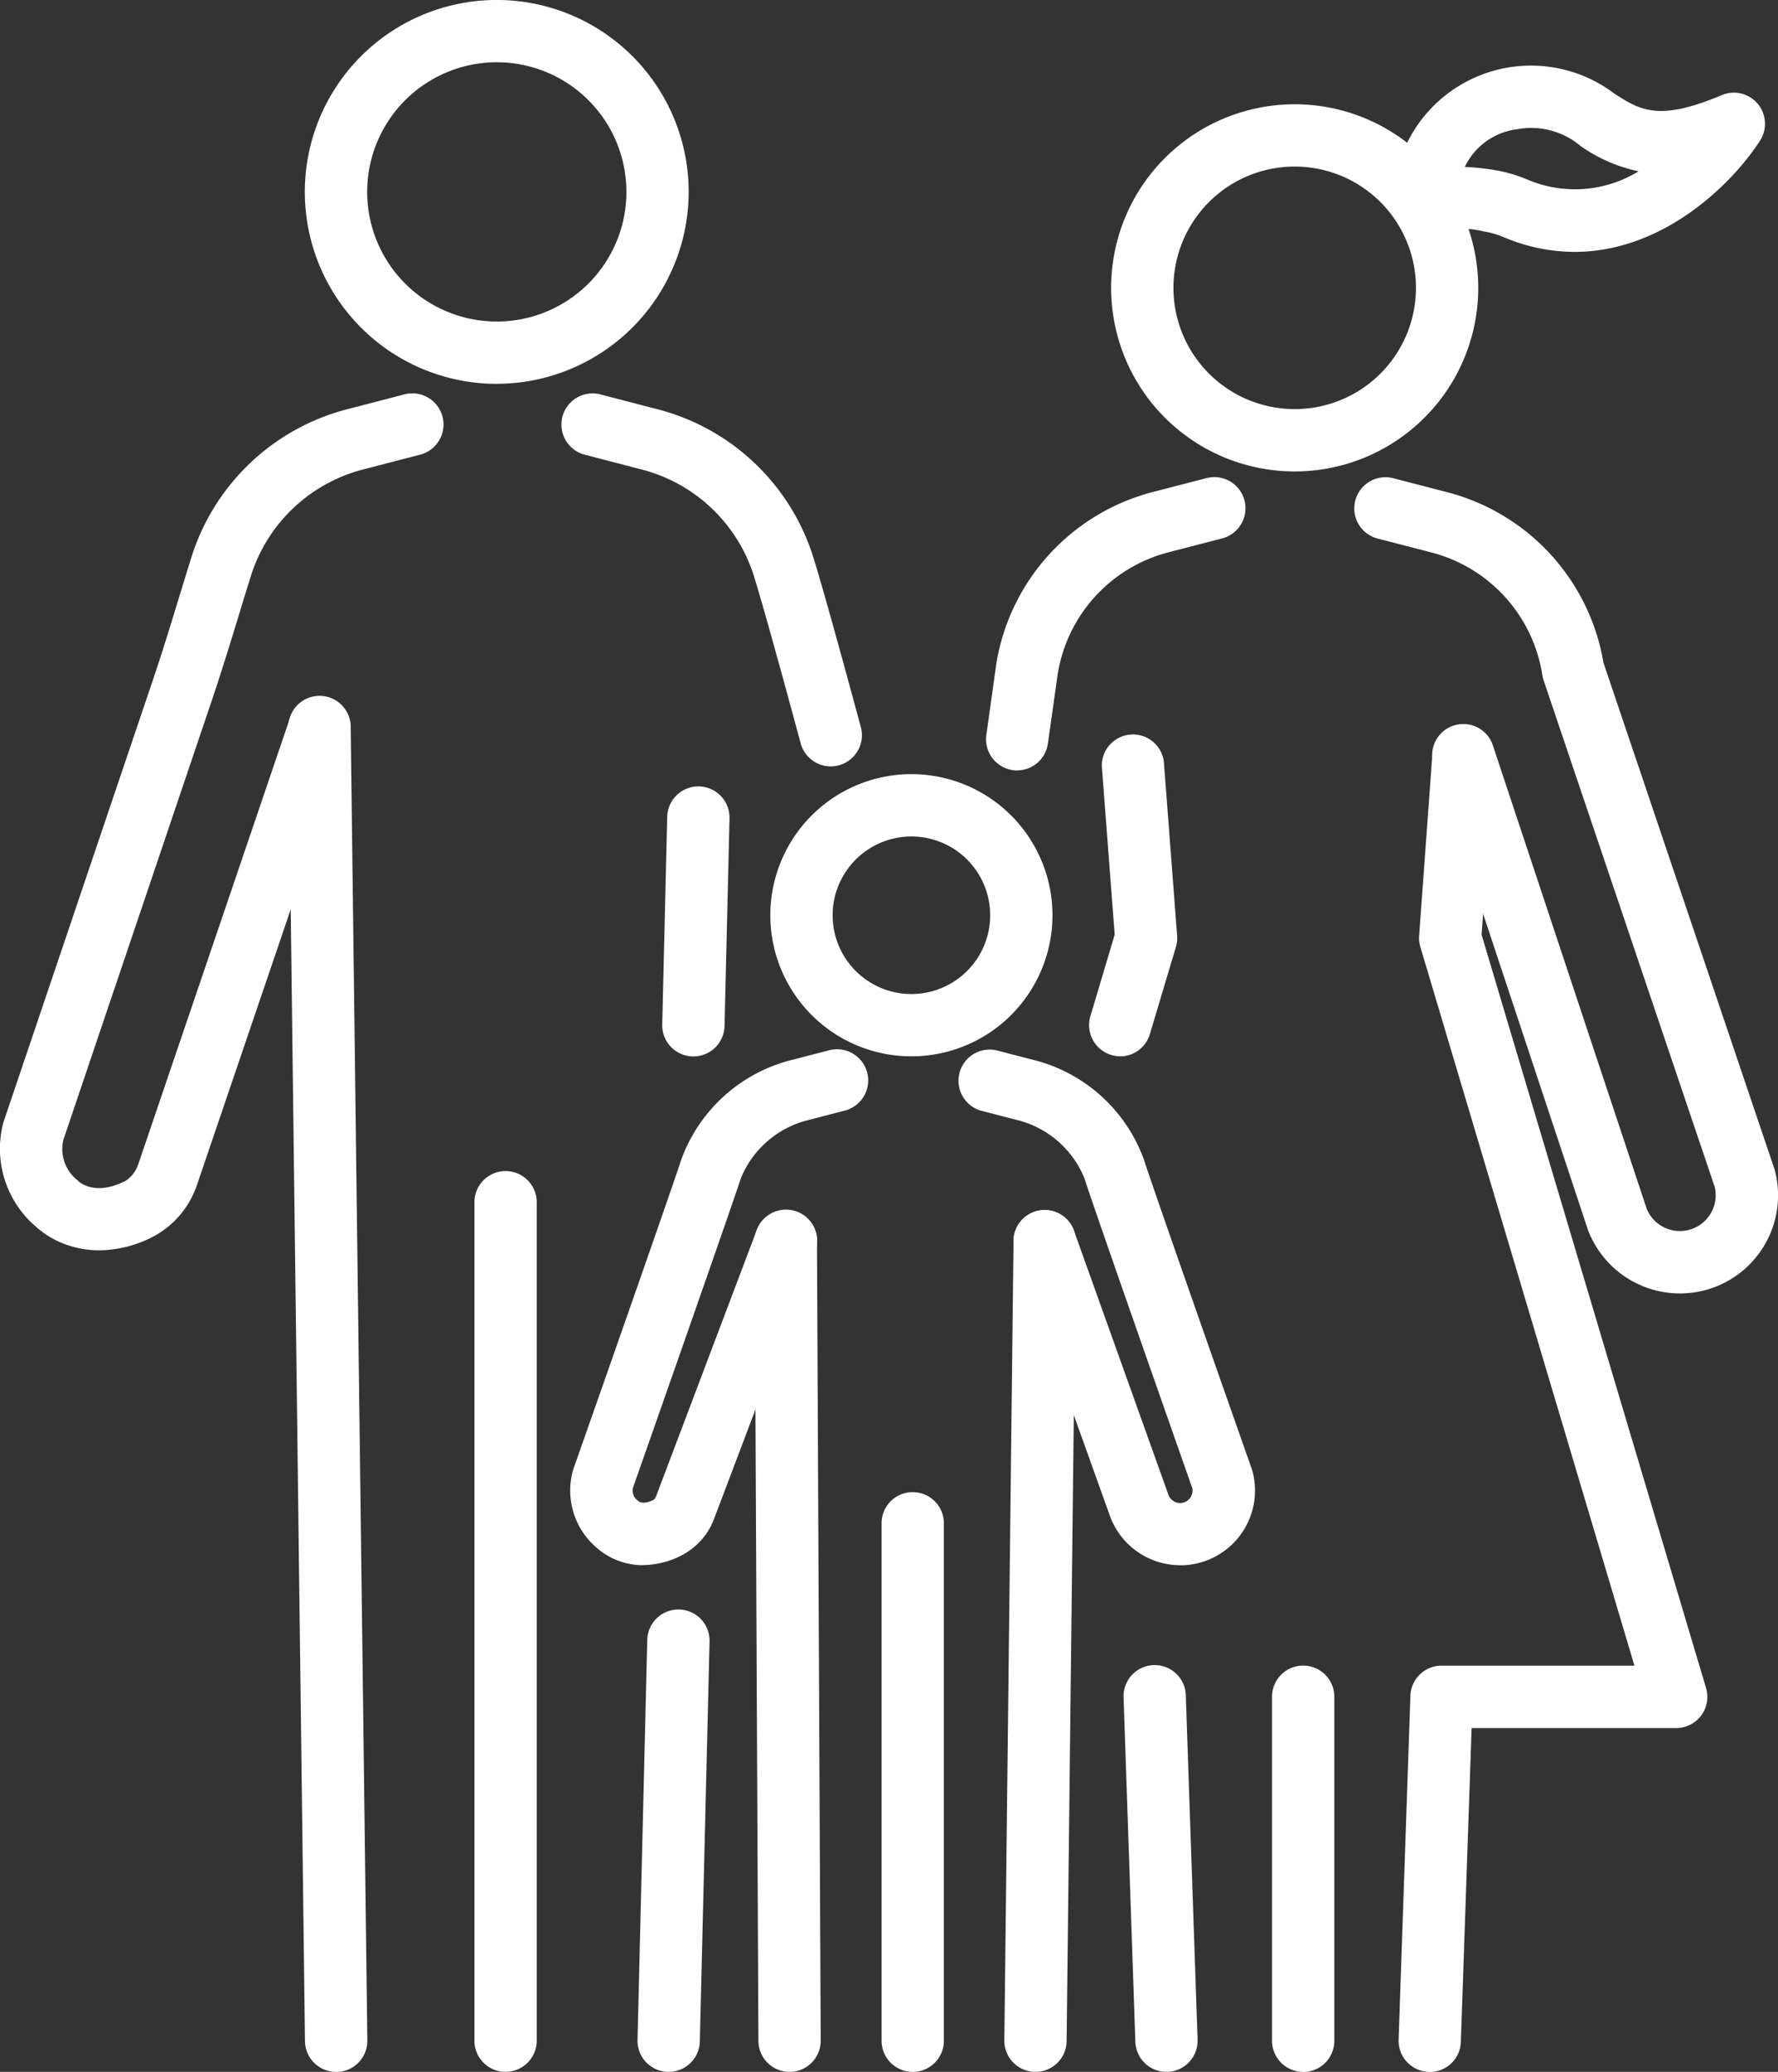 <svg xmlns="http://www.w3.org/2000/svg" xmlns:xlink="http://www.w3.org/1999/xlink" width="77.423" height="90.208" viewBox="0 0 77.423 90.208"><rect x="0" y="0" width="77.423" height="90.208" fill="#333333" stroke="none"/><defs><clipPath id="clip-path"><rect id="Rectangle_632" data-name="Rectangle 632" width="77.423" height="90.208" fill="none"></rect></clipPath></defs><g id="Group_721" data-name="Group 721" clip-path="url(#clip-path)"><path id="Path_577" data-name="Path 577" d="M115.389,320.651a1.356,1.356,0,0,1-1.362-1.351V282.787a1.356,1.356,0,0,1,2.713,0v36.5a1.356,1.356,0,0,1-1.351,1.361" transform="translate(-93.368 -230.443)" fill="#fff"></path><path id="Path_578" data-name="Path 578" d="M146.667,110.762a1.358,1.358,0,0,1-1.309-1c-.015-.055-1.475-5.483-2.024-7.247a6.94,6.94,0,0,0-4.914-4.683l-2.445-.635a1.356,1.356,0,0,1,.641-2.636l.042.011,2.444.635a9.633,9.633,0,0,1,6.821,6.5c.565,1.813,1.993,7.121,2.055,7.346a1.358,1.358,0,0,1-.957,1.662,1.38,1.38,0,0,1-.354.047" transform="translate(-110.492 -77.394)" fill="#fff"></path><path id="Path_579" data-name="Path 579" d="M71.375,227.129a1.354,1.354,0,0,1-1.355-1.339L69.3,168.624a1.356,1.356,0,1,1,2.711-.1c0,.023,0,.046,0,.068l.725,57.166a1.356,1.356,0,0,1-1.339,1.374h-.018Z" transform="translate(-56.74 -136.921)" fill="#fff"></path><path id="Path_580" data-name="Path 580" d="M4.331,131.825a4.258,4.258,0,0,1-1.323-.208,3.941,3.941,0,0,1-1.465-.845,4.452,4.452,0,0,1-1.4-4.484c.009-.029.017-.059.027-.089L6.63,107.087c.433-1.272.833-2.586,1.222-3.858q.234-.766.471-1.531a9.638,9.638,0,0,1,6.824-6.5l2.444-.635a1.356,1.356,0,0,1,.737,2.611l-.056.014-2.444.635a6.942,6.942,0,0,0-4.913,4.683c-.158.506-.313,1.013-.468,1.521-.395,1.289-.8,2.622-1.245,3.931l-6.44,19.061a1.73,1.73,0,0,0,.566,1.714.5.5,0,0,1,.092.084c.16.137.844.614,2.074-.031a1.4,1.4,0,0,0,.541-.74l6.6-19.412a1.357,1.357,0,0,1,2.569.873L8.594,128.941c-.005.014-.01.029-.016.044a3.989,3.989,0,0,1-1.826,2.2,5.178,5.178,0,0,1-2.422.639m-.9-3h0" transform="translate(-0.004 -77.386)" fill="#fff"></path><path id="Path_581" data-name="Path 581" d="M182.895,328.331a1.356,1.356,0,0,1-1.356-1.35l-.163-34.808a1.356,1.356,0,0,1,1.35-1.362h.007a1.355,1.355,0,0,1,1.356,1.35l.163,34.808a1.356,1.356,0,0,1-1.35,1.363Z" transform="translate(-148.514 -238.123)" fill="#fff"></path><path id="Path_582" data-name="Path 582" d="M154.581,244.958h-.034a1.356,1.356,0,0,1-1.323-1.389l.423-17.4a1.356,1.356,0,1,1,2.713.027c0,.013,0,.026,0,.039l-.423,17.4a1.356,1.356,0,0,1-1.355,1.323m1.075-44.212h-.034a1.356,1.356,0,0,1-1.323-1.389l.216-9.024a1.356,1.356,0,0,1,2.713.027c0,.013,0,.026,0,.039l-.216,9.024a1.356,1.356,0,0,1-1.355,1.323" transform="translate(-125.463 -154.75)" fill="#fff"></path><path id="Path_583" data-name="Path 583" d="M191.3,198.329a6.143,6.143,0,1,1,6.143-6.143,6.143,6.143,0,0,1-6.143,6.143m0-9.572a3.43,3.43,0,1,0,3.43,3.43,3.43,3.43,0,0,0-3.43-3.43" transform="translate(-151.613 -152.337)" fill="#fff"></path><path id="Path_584" data-name="Path 584" d="M213.238,383.828a1.356,1.356,0,0,1-1.356-1.356V359.943a1.356,1.356,0,0,1,2.713,0v22.525a1.356,1.356,0,0,1-1.352,1.361h0" transform="translate(-173.494 -293.62)" fill="#fff"></path><path id="Path_585" data-name="Path 585" d="M140.232,274.6a3.04,3.04,0,0,1-2.072-.794,3.271,3.271,0,0,1-1.007-3.277c.01-.036.021-.07.032-.108,1.507-4.284,4.428-12.615,4.7-13.479a6.908,6.908,0,0,1,4.9-4.361l1.514-.392a1.356,1.356,0,0,1,.737,2.611l-.056.015-1.508.392a4.278,4.278,0,0,0-2.99,2.542c-.35,1.095-4.323,12.41-4.707,13.5a.541.541,0,0,0,.184.515c.067.056.05.027.08.066.089.052.289.108.664-.088a.626.626,0,0,0,.108-.2l4.359-11.526a1.356,1.356,0,1,1,2.552.921l-.014.037L143.344,272.5a2.968,2.968,0,0,1-1.371,1.634,3.719,3.719,0,0,1-1.74.462" transform="translate(-112.219 -206.454)" fill="#fff"></path><path id="Path_586" data-name="Path 586" d="M275.05,41.042a7.993,7.993,0,1,1,7.993-7.993,7.993,7.993,0,0,1-7.993,7.993m0-13.274a5.28,5.28,0,1,0,5.281,5.281,5.28,5.28,0,0,0-5.281-5.281" transform="translate(-218.673 -20.516)" fill="#fff"></path><path id="Path_587" data-name="Path 587" d="M337.511,232.966h-.048a1.355,1.355,0,0,1-1.309-1.4v-.006l.513-14.971a1.357,1.357,0,0,1,1.355-1.31h8.4L337.1,183.986a1.371,1.371,0,0,1-.053-.487l.58-7.941a1.356,1.356,0,0,1,2.7.2l-.561,7.695,9.775,32.8a1.356,1.356,0,0,1-1.3,1.743h-8.909l-.468,13.661a1.355,1.355,0,0,1-1.354,1.314" transform="translate(-275.251 -142.758)" fill="#fff"></path><path id="Path_588" data-name="Path 588" d="M265.143,234.544a1.356,1.356,0,0,1-1.355-1.31l-.512-14.971a1.356,1.356,0,0,1,2.709-.148c0,.018,0,.037,0,.055l.513,14.967a1.358,1.358,0,0,1-1.307,1.406h-.049Zm-2.014-44.217a1.359,1.359,0,0,1-1.3-1.744l1.059-3.554-.56-7.33a1.356,1.356,0,0,1,2.7-.207l.579,7.58a1.347,1.347,0,0,1-.052.491l-1.134,3.794a1.356,1.356,0,0,1-1.3.973" transform="translate(-214.349 -144.336)" fill="#fff"></path><path id="Path_589" data-name="Path 589" d="M307.08,417.957a1.356,1.356,0,0,1-1.356-1.356V401.624a1.356,1.356,0,1,1,2.713,0V416.6a1.356,1.356,0,0,1-1.352,1.361h0" transform="translate(-250.334 -327.749)" fill="#fff"></path><path id="Path_590" data-name="Path 590" d="M339.666,150.224a4.28,4.28,0,0,1-4-2.757c-.007-.018-.013-.036-.018-.054l-6.694-20.177a1.356,1.356,0,1,1,2.561-.895l.013.04,6.688,20.145a1.56,1.56,0,0,0,2.968-.933l-7.453-22.065a1.365,1.365,0,0,1-.055-.226,6.549,6.549,0,0,0-4.827-5.338l-2.318-.6a1.356,1.356,0,0,1,.626-2.64l.056.014,2.318.6a9.258,9.258,0,0,1,6.807,7.427l7.435,22.013c.01.03.02.059.027.09a4.272,4.272,0,0,1-4.13,5.357" transform="translate(-266.515 -93.909)" fill="#fff"></path><path id="Path_591" data-name="Path 591" d="M238.353,127.426a1.413,1.413,0,0,1-.192-.017,1.356,1.356,0,0,1-1.153-1.533l.422-3.01v-.018a9.259,9.259,0,0,1,6.826-7.548l2.317-.6a1.356,1.356,0,1,1,.724,2.614l-.042.011-2.318.6a6.55,6.55,0,0,0-4.826,5.329l-.424,3a1.356,1.356,0,0,1-1.341,1.167" transform="translate(-194.057 -93.878)" fill="#fff"></path><path id="Path_592" data-name="Path 592" d="M342.749,23.9a7.951,7.951,0,0,1-3.1-.644,3.654,3.654,0,0,0-.852-.245,4.151,4.151,0,0,0-1.963-.008,1.357,1.357,0,0,1-2-1.214,6.009,6.009,0,0,1,9.633-4.785c1.114.718,1.919,1.237,4.678.071a1.355,1.355,0,0,1,1.668,1.984c-1.239,1.922-4.24,4.84-8.069,4.84m-4.789-3.7a11.319,11.319,0,0,1,1.251.129,6.434,6.434,0,0,1,1.484.424,5.289,5.289,0,0,0,4.837-.362A6.8,6.8,0,0,1,343,19.288a3.332,3.332,0,0,0-2.754-.73A2.92,2.92,0,0,0,337.96,20.2" transform="translate(-274.175 -12.932)" fill="#fff"></path><path id="Path_593" data-name="Path 593" d="M81.628,16.713a8.357,8.357,0,1,1,8.355-8.358v0a8.365,8.365,0,0,1-8.355,8.356m0-14a5.644,5.644,0,1,0,5.644,5.644,5.644,5.644,0,0,0-5.644-5.644" transform="translate(-59.995 0)" fill="#fff"></path><path id="Path_594" data-name="Path 594" d="M242.742,328.312h-.016a1.356,1.356,0,0,1-1.34-1.371l.4-34.813a1.356,1.356,0,0,1,1.356-1.34h.015a1.356,1.356,0,0,1,1.341,1.371h0l-.4,34.808a1.355,1.355,0,0,1-1.353,1.345" transform="translate(-197.652 -238.104)" fill="#fff"></path><path id="Path_595" data-name="Path 595" d="M239.834,274.613a3.258,3.258,0,0,1-3.04-2.1l-.009-.024-4.128-11.528a1.356,1.356,0,0,1,2.554-.913l4.118,11.512a.541.541,0,0,0,1.034-.305c-.384-1.091-4.362-12.409-4.7-13.5a4.275,4.275,0,0,0-2.988-2.541l-1.514-.392a1.357,1.357,0,0,1,.681-2.626l1.514.393a6.9,6.9,0,0,1,4.9,4.361c.269.865,3.19,9.194,4.7,13.478.012.035.023.07.032.108a3.255,3.255,0,0,1-3.145,4.08" transform="translate(-188.445 -206.464)" fill="#fff"></path></g></svg>